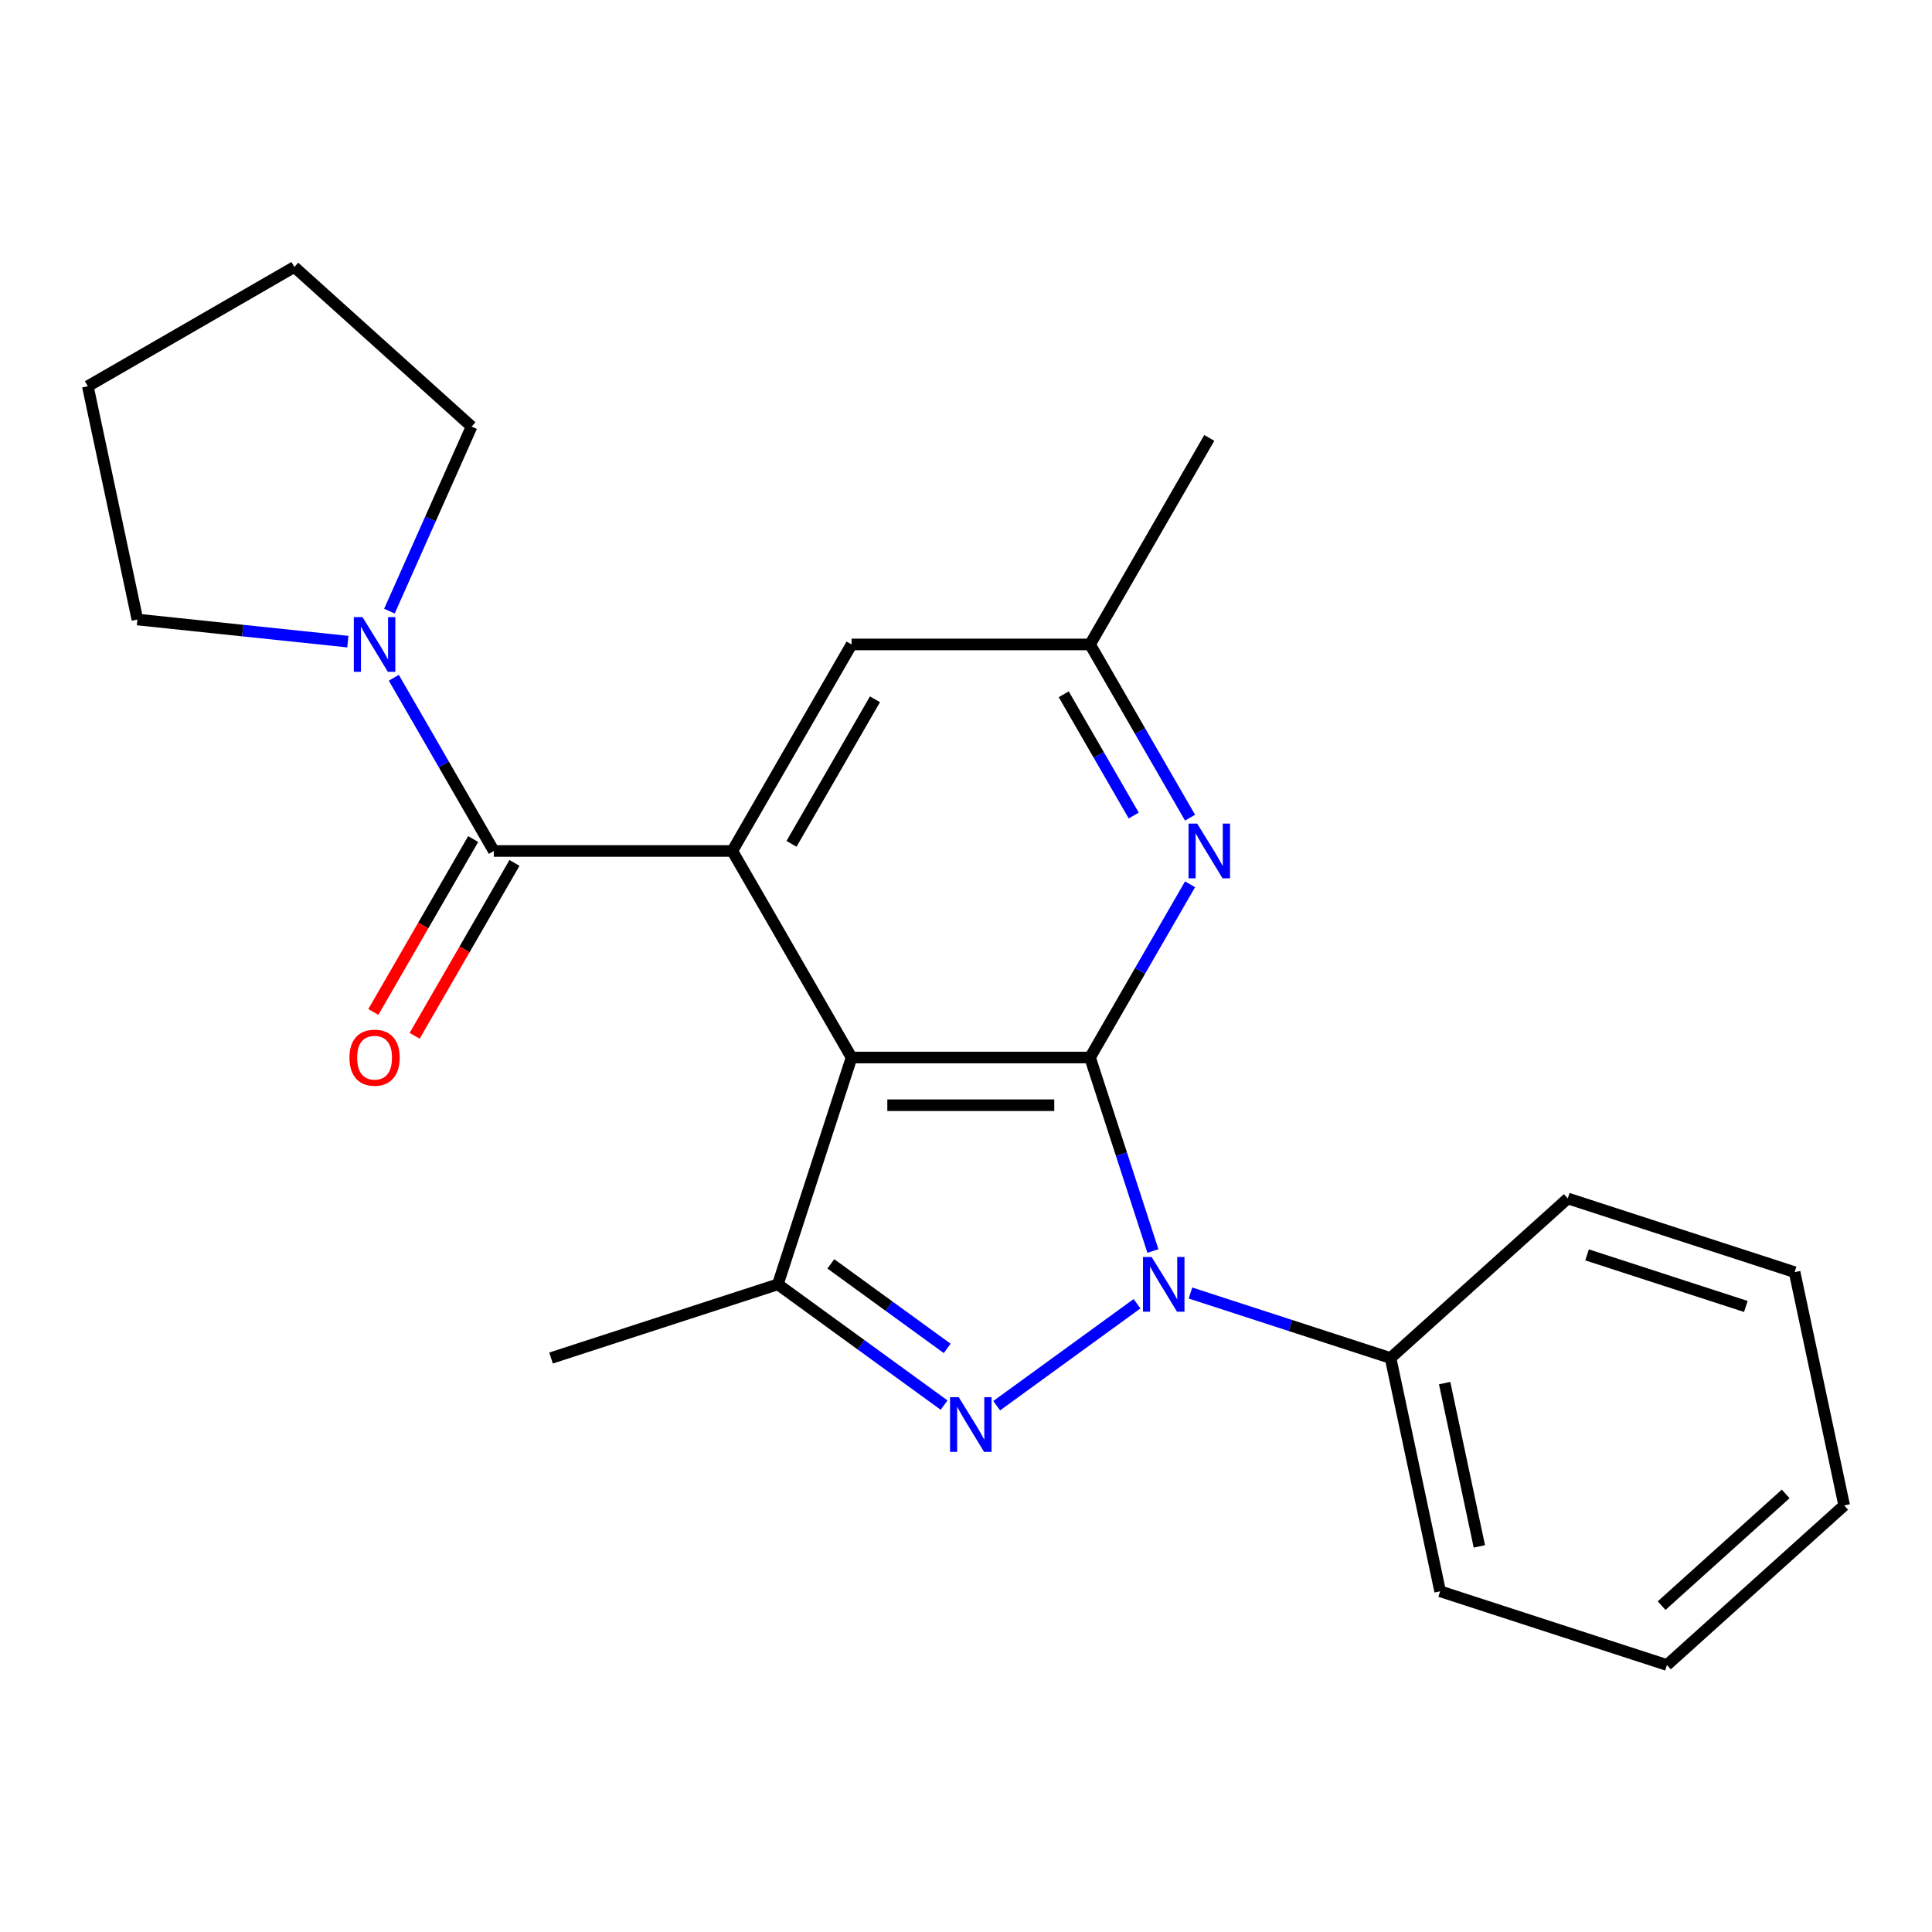<?xml version='1.0' encoding='iso-8859-1'?>
<svg version='1.1' baseProfile='full'
              xmlns='http://www.w3.org/2000/svg'
                      xmlns:rdkit='http://www.rdkit.org/xml'
                      xmlns:xlink='http://www.w3.org/1999/xlink'
                  xml:space='preserve'
width='1000px' height='1000px' viewBox='0 0 1000 1000'>
<!-- END OF HEADER -->
<rect style='opacity:1.0;fill:#FFFFFF;stroke:none' width='1000' height='1000' x='0' y='0'> </rect>
<path class='bond-0' d='M 564.204,547.37 L 580.475,597.446' style='fill:none;fill-rule:evenodd;stroke:#000000;stroke-width:6px;stroke-linecap:butt;stroke-linejoin:miter;stroke-opacity:1' />
<path class='bond-0' d='M 580.475,597.446 L 596.746,647.522' style='fill:none;fill-rule:evenodd;stroke:#0000FF;stroke-width:6px;stroke-linecap:butt;stroke-linejoin:miter;stroke-opacity:1' />
<path class='bond-1' d='M 564.204,547.37 L 440.764,547.37' style='fill:none;fill-rule:evenodd;stroke:#000000;stroke-width:6px;stroke-linecap:butt;stroke-linejoin:miter;stroke-opacity:1' />
<path class='bond-1' d='M 545.688,572.058 L 459.28,572.058' style='fill:none;fill-rule:evenodd;stroke:#000000;stroke-width:6px;stroke-linecap:butt;stroke-linejoin:miter;stroke-opacity:1' />
<path class='bond-6' d='M 564.204,547.37 L 590.086,502.541' style='fill:none;fill-rule:evenodd;stroke:#000000;stroke-width:6px;stroke-linecap:butt;stroke-linejoin:miter;stroke-opacity:1' />
<path class='bond-6' d='M 590.086,502.541 L 615.967,457.713' style='fill:none;fill-rule:evenodd;stroke:#0000FF;stroke-width:6px;stroke-linecap:butt;stroke-linejoin:miter;stroke-opacity:1' />
<path class='bond-2' d='M 588.523,674.813 L 515.883,727.59' style='fill:none;fill-rule:evenodd;stroke:#0000FF;stroke-width:6px;stroke-linecap:butt;stroke-linejoin:miter;stroke-opacity:1' />
<path class='bond-9' d='M 616.175,669.261 L 667.962,686.087' style='fill:none;fill-rule:evenodd;stroke:#0000FF;stroke-width:6px;stroke-linecap:butt;stroke-linejoin:miter;stroke-opacity:1' />
<path class='bond-9' d='M 667.962,686.087 L 719.748,702.913' style='fill:none;fill-rule:evenodd;stroke:#000000;stroke-width:6px;stroke-linecap:butt;stroke-linejoin:miter;stroke-opacity:1' />
<path class='bond-3' d='M 440.764,547.37 L 379.044,440.467' style='fill:none;fill-rule:evenodd;stroke:#000000;stroke-width:6px;stroke-linecap:butt;stroke-linejoin:miter;stroke-opacity:1' />
<path class='bond-4' d='M 440.764,547.37 L 402.619,664.768' style='fill:none;fill-rule:evenodd;stroke:#000000;stroke-width:6px;stroke-linecap:butt;stroke-linejoin:miter;stroke-opacity:1' />
<path class='bond-23' d='M 488.658,727.279 L 445.638,696.024' style='fill:none;fill-rule:evenodd;stroke:#0000FF;stroke-width:6px;stroke-linecap:butt;stroke-linejoin:miter;stroke-opacity:1' />
<path class='bond-23' d='M 445.638,696.024 L 402.619,664.768' style='fill:none;fill-rule:evenodd;stroke:#000000;stroke-width:6px;stroke-linecap:butt;stroke-linejoin:miter;stroke-opacity:1' />
<path class='bond-23' d='M 490.263,697.93 L 460.15,676.051' style='fill:none;fill-rule:evenodd;stroke:#0000FF;stroke-width:6px;stroke-linecap:butt;stroke-linejoin:miter;stroke-opacity:1' />
<path class='bond-23' d='M 460.15,676.051 L 430.036,654.172' style='fill:none;fill-rule:evenodd;stroke:#000000;stroke-width:6px;stroke-linecap:butt;stroke-linejoin:miter;stroke-opacity:1' />
<path class='bond-5' d='M 379.044,440.467 L 255.603,440.467' style='fill:none;fill-rule:evenodd;stroke:#000000;stroke-width:6px;stroke-linecap:butt;stroke-linejoin:miter;stroke-opacity:1' />
<path class='bond-24' d='M 379.044,440.467 L 440.764,333.565' style='fill:none;fill-rule:evenodd;stroke:#000000;stroke-width:6px;stroke-linecap:butt;stroke-linejoin:miter;stroke-opacity:1' />
<path class='bond-24' d='M 409.682,436.776 L 452.886,361.944' style='fill:none;fill-rule:evenodd;stroke:#000000;stroke-width:6px;stroke-linecap:butt;stroke-linejoin:miter;stroke-opacity:1' />
<path class='bond-12' d='M 402.619,664.768 L 285.22,702.913' style='fill:none;fill-rule:evenodd;stroke:#000000;stroke-width:6px;stroke-linecap:butt;stroke-linejoin:miter;stroke-opacity:1' />
<path class='bond-7' d='M 255.603,440.467 L 229.722,395.639' style='fill:none;fill-rule:evenodd;stroke:#000000;stroke-width:6px;stroke-linecap:butt;stroke-linejoin:miter;stroke-opacity:1' />
<path class='bond-7' d='M 229.722,395.639 L 203.84,350.811' style='fill:none;fill-rule:evenodd;stroke:#0000FF;stroke-width:6px;stroke-linecap:butt;stroke-linejoin:miter;stroke-opacity:1' />
<path class='bond-11' d='M 244.913,434.295 L 219.078,479.043' style='fill:none;fill-rule:evenodd;stroke:#000000;stroke-width:6px;stroke-linecap:butt;stroke-linejoin:miter;stroke-opacity:1' />
<path class='bond-11' d='M 219.078,479.043 L 193.242,523.791' style='fill:none;fill-rule:evenodd;stroke:#FF0000;stroke-width:6px;stroke-linecap:butt;stroke-linejoin:miter;stroke-opacity:1' />
<path class='bond-11' d='M 266.294,446.639 L 240.458,491.387' style='fill:none;fill-rule:evenodd;stroke:#000000;stroke-width:6px;stroke-linecap:butt;stroke-linejoin:miter;stroke-opacity:1' />
<path class='bond-11' d='M 240.458,491.387 L 214.623,536.136' style='fill:none;fill-rule:evenodd;stroke:#FF0000;stroke-width:6px;stroke-linecap:butt;stroke-linejoin:miter;stroke-opacity:1' />
<path class='bond-10' d='M 615.967,423.221 L 590.086,378.393' style='fill:none;fill-rule:evenodd;stroke:#0000FF;stroke-width:6px;stroke-linecap:butt;stroke-linejoin:miter;stroke-opacity:1' />
<path class='bond-10' d='M 590.086,378.393 L 564.204,333.565' style='fill:none;fill-rule:evenodd;stroke:#000000;stroke-width:6px;stroke-linecap:butt;stroke-linejoin:miter;stroke-opacity:1' />
<path class='bond-10' d='M 586.822,422.117 L 568.705,390.737' style='fill:none;fill-rule:evenodd;stroke:#0000FF;stroke-width:6px;stroke-linecap:butt;stroke-linejoin:miter;stroke-opacity:1' />
<path class='bond-10' d='M 568.705,390.737 L 550.588,359.357' style='fill:none;fill-rule:evenodd;stroke:#000000;stroke-width:6px;stroke-linecap:butt;stroke-linejoin:miter;stroke-opacity:1' />
<path class='bond-13' d='M 180.057,332.111 L 125.588,326.387' style='fill:none;fill-rule:evenodd;stroke:#0000FF;stroke-width:6px;stroke-linecap:butt;stroke-linejoin:miter;stroke-opacity:1' />
<path class='bond-13' d='M 125.588,326.387 L 71.119,320.662' style='fill:none;fill-rule:evenodd;stroke:#000000;stroke-width:6px;stroke-linecap:butt;stroke-linejoin:miter;stroke-opacity:1' />
<path class='bond-14' d='M 201.562,316.319 L 222.826,268.557' style='fill:none;fill-rule:evenodd;stroke:#0000FF;stroke-width:6px;stroke-linecap:butt;stroke-linejoin:miter;stroke-opacity:1' />
<path class='bond-14' d='M 222.826,268.557 L 244.091,220.796' style='fill:none;fill-rule:evenodd;stroke:#000000;stroke-width:6px;stroke-linecap:butt;stroke-linejoin:miter;stroke-opacity:1' />
<path class='bond-8' d='M 440.764,333.565 L 564.204,333.565' style='fill:none;fill-rule:evenodd;stroke:#000000;stroke-width:6px;stroke-linecap:butt;stroke-linejoin:miter;stroke-opacity:1' />
<path class='bond-15' d='M 719.748,702.913 L 745.413,823.656' style='fill:none;fill-rule:evenodd;stroke:#000000;stroke-width:6px;stroke-linecap:butt;stroke-linejoin:miter;stroke-opacity:1' />
<path class='bond-15' d='M 747.746,715.892 L 765.712,800.412' style='fill:none;fill-rule:evenodd;stroke:#000000;stroke-width:6px;stroke-linecap:butt;stroke-linejoin:miter;stroke-opacity:1' />
<path class='bond-16' d='M 719.748,702.913 L 811.482,620.316' style='fill:none;fill-rule:evenodd;stroke:#000000;stroke-width:6px;stroke-linecap:butt;stroke-linejoin:miter;stroke-opacity:1' />
<path class='bond-17' d='M 564.204,333.565 L 625.924,226.662' style='fill:none;fill-rule:evenodd;stroke:#000000;stroke-width:6px;stroke-linecap:butt;stroke-linejoin:miter;stroke-opacity:1' />
<path class='bond-18' d='M 71.119,320.662 L 45.455,199.919' style='fill:none;fill-rule:evenodd;stroke:#000000;stroke-width:6px;stroke-linecap:butt;stroke-linejoin:miter;stroke-opacity:1' />
<path class='bond-19' d='M 244.091,220.796 L 152.357,138.199' style='fill:none;fill-rule:evenodd;stroke:#000000;stroke-width:6px;stroke-linecap:butt;stroke-linejoin:miter;stroke-opacity:1' />
<path class='bond-20' d='M 745.413,823.656 L 862.811,861.801' style='fill:none;fill-rule:evenodd;stroke:#000000;stroke-width:6px;stroke-linecap:butt;stroke-linejoin:miter;stroke-opacity:1' />
<path class='bond-21' d='M 811.482,620.316 L 928.881,658.461' style='fill:none;fill-rule:evenodd;stroke:#000000;stroke-width:6px;stroke-linecap:butt;stroke-linejoin:miter;stroke-opacity:1' />
<path class='bond-21' d='M 821.463,649.517 L 903.642,676.219' style='fill:none;fill-rule:evenodd;stroke:#000000;stroke-width:6px;stroke-linecap:butt;stroke-linejoin:miter;stroke-opacity:1' />
<path class='bond-26' d='M 45.455,199.919 L 152.357,138.199' style='fill:none;fill-rule:evenodd;stroke:#000000;stroke-width:6px;stroke-linecap:butt;stroke-linejoin:miter;stroke-opacity:1' />
<path class='bond-25' d='M 862.811,861.801 L 954.545,779.204' style='fill:none;fill-rule:evenodd;stroke:#000000;stroke-width:6px;stroke-linecap:butt;stroke-linejoin:miter;stroke-opacity:1' />
<path class='bond-25' d='M 860.052,831.065 L 924.266,773.247' style='fill:none;fill-rule:evenodd;stroke:#000000;stroke-width:6px;stroke-linecap:butt;stroke-linejoin:miter;stroke-opacity:1' />
<path class='bond-22' d='M 928.881,658.461 L 954.545,779.204' style='fill:none;fill-rule:evenodd;stroke:#000000;stroke-width:6px;stroke-linecap:butt;stroke-linejoin:miter;stroke-opacity:1' />
<path  class='atom-1' d='M 596.089 650.608
L 605.369 665.608
Q 606.289 667.088, 607.769 669.768
Q 609.249 672.448, 609.329 672.608
L 609.329 650.608
L 613.089 650.608
L 613.089 678.928
L 609.209 678.928
L 599.249 662.528
Q 598.089 660.608, 596.849 658.408
Q 595.649 656.208, 595.289 655.528
L 595.289 678.928
L 591.609 678.928
L 591.609 650.608
L 596.089 650.608
' fill='#0000FF'/>
<path  class='atom-3' d='M 496.224 723.165
L 505.504 738.165
Q 506.424 739.645, 507.904 742.325
Q 509.384 745.005, 509.464 745.165
L 509.464 723.165
L 513.224 723.165
L 513.224 751.485
L 509.344 751.485
L 499.384 735.085
Q 498.224 733.165, 496.984 730.965
Q 495.784 728.765, 495.424 728.085
L 495.424 751.485
L 491.744 751.485
L 491.744 723.165
L 496.224 723.165
' fill='#0000FF'/>
<path  class='atom-7' d='M 619.664 426.307
L 628.944 441.307
Q 629.864 442.787, 631.344 445.467
Q 632.824 448.147, 632.904 448.307
L 632.904 426.307
L 636.664 426.307
L 636.664 454.627
L 632.784 454.627
L 622.824 438.227
Q 621.664 436.307, 620.424 434.107
Q 619.224 431.907, 618.864 431.227
L 618.864 454.627
L 615.184 454.627
L 615.184 426.307
L 619.664 426.307
' fill='#0000FF'/>
<path  class='atom-8' d='M 187.623 319.405
L 196.903 334.405
Q 197.823 335.885, 199.303 338.565
Q 200.783 341.245, 200.863 341.405
L 200.863 319.405
L 204.623 319.405
L 204.623 347.725
L 200.743 347.725
L 190.783 331.325
Q 189.623 329.405, 188.383 327.205
Q 187.183 325.005, 186.823 324.325
L 186.823 347.725
L 183.143 347.725
L 183.143 319.405
L 187.623 319.405
' fill='#0000FF'/>
<path  class='atom-12' d='M 180.883 547.45
Q 180.883 540.65, 184.243 536.85
Q 187.603 533.05, 193.883 533.05
Q 200.163 533.05, 203.523 536.85
Q 206.883 540.65, 206.883 547.45
Q 206.883 554.33, 203.483 558.25
Q 200.083 562.13, 193.883 562.13
Q 187.643 562.13, 184.243 558.25
Q 180.883 554.37, 180.883 547.45
M 193.883 558.93
Q 198.203 558.93, 200.523 556.05
Q 202.883 553.13, 202.883 547.45
Q 202.883 541.89, 200.523 539.09
Q 198.203 536.25, 193.883 536.25
Q 189.563 536.25, 187.203 539.05
Q 184.883 541.85, 184.883 547.45
Q 184.883 553.17, 187.203 556.05
Q 189.563 558.93, 193.883 558.93
' fill='#FF0000'/>
</svg>
